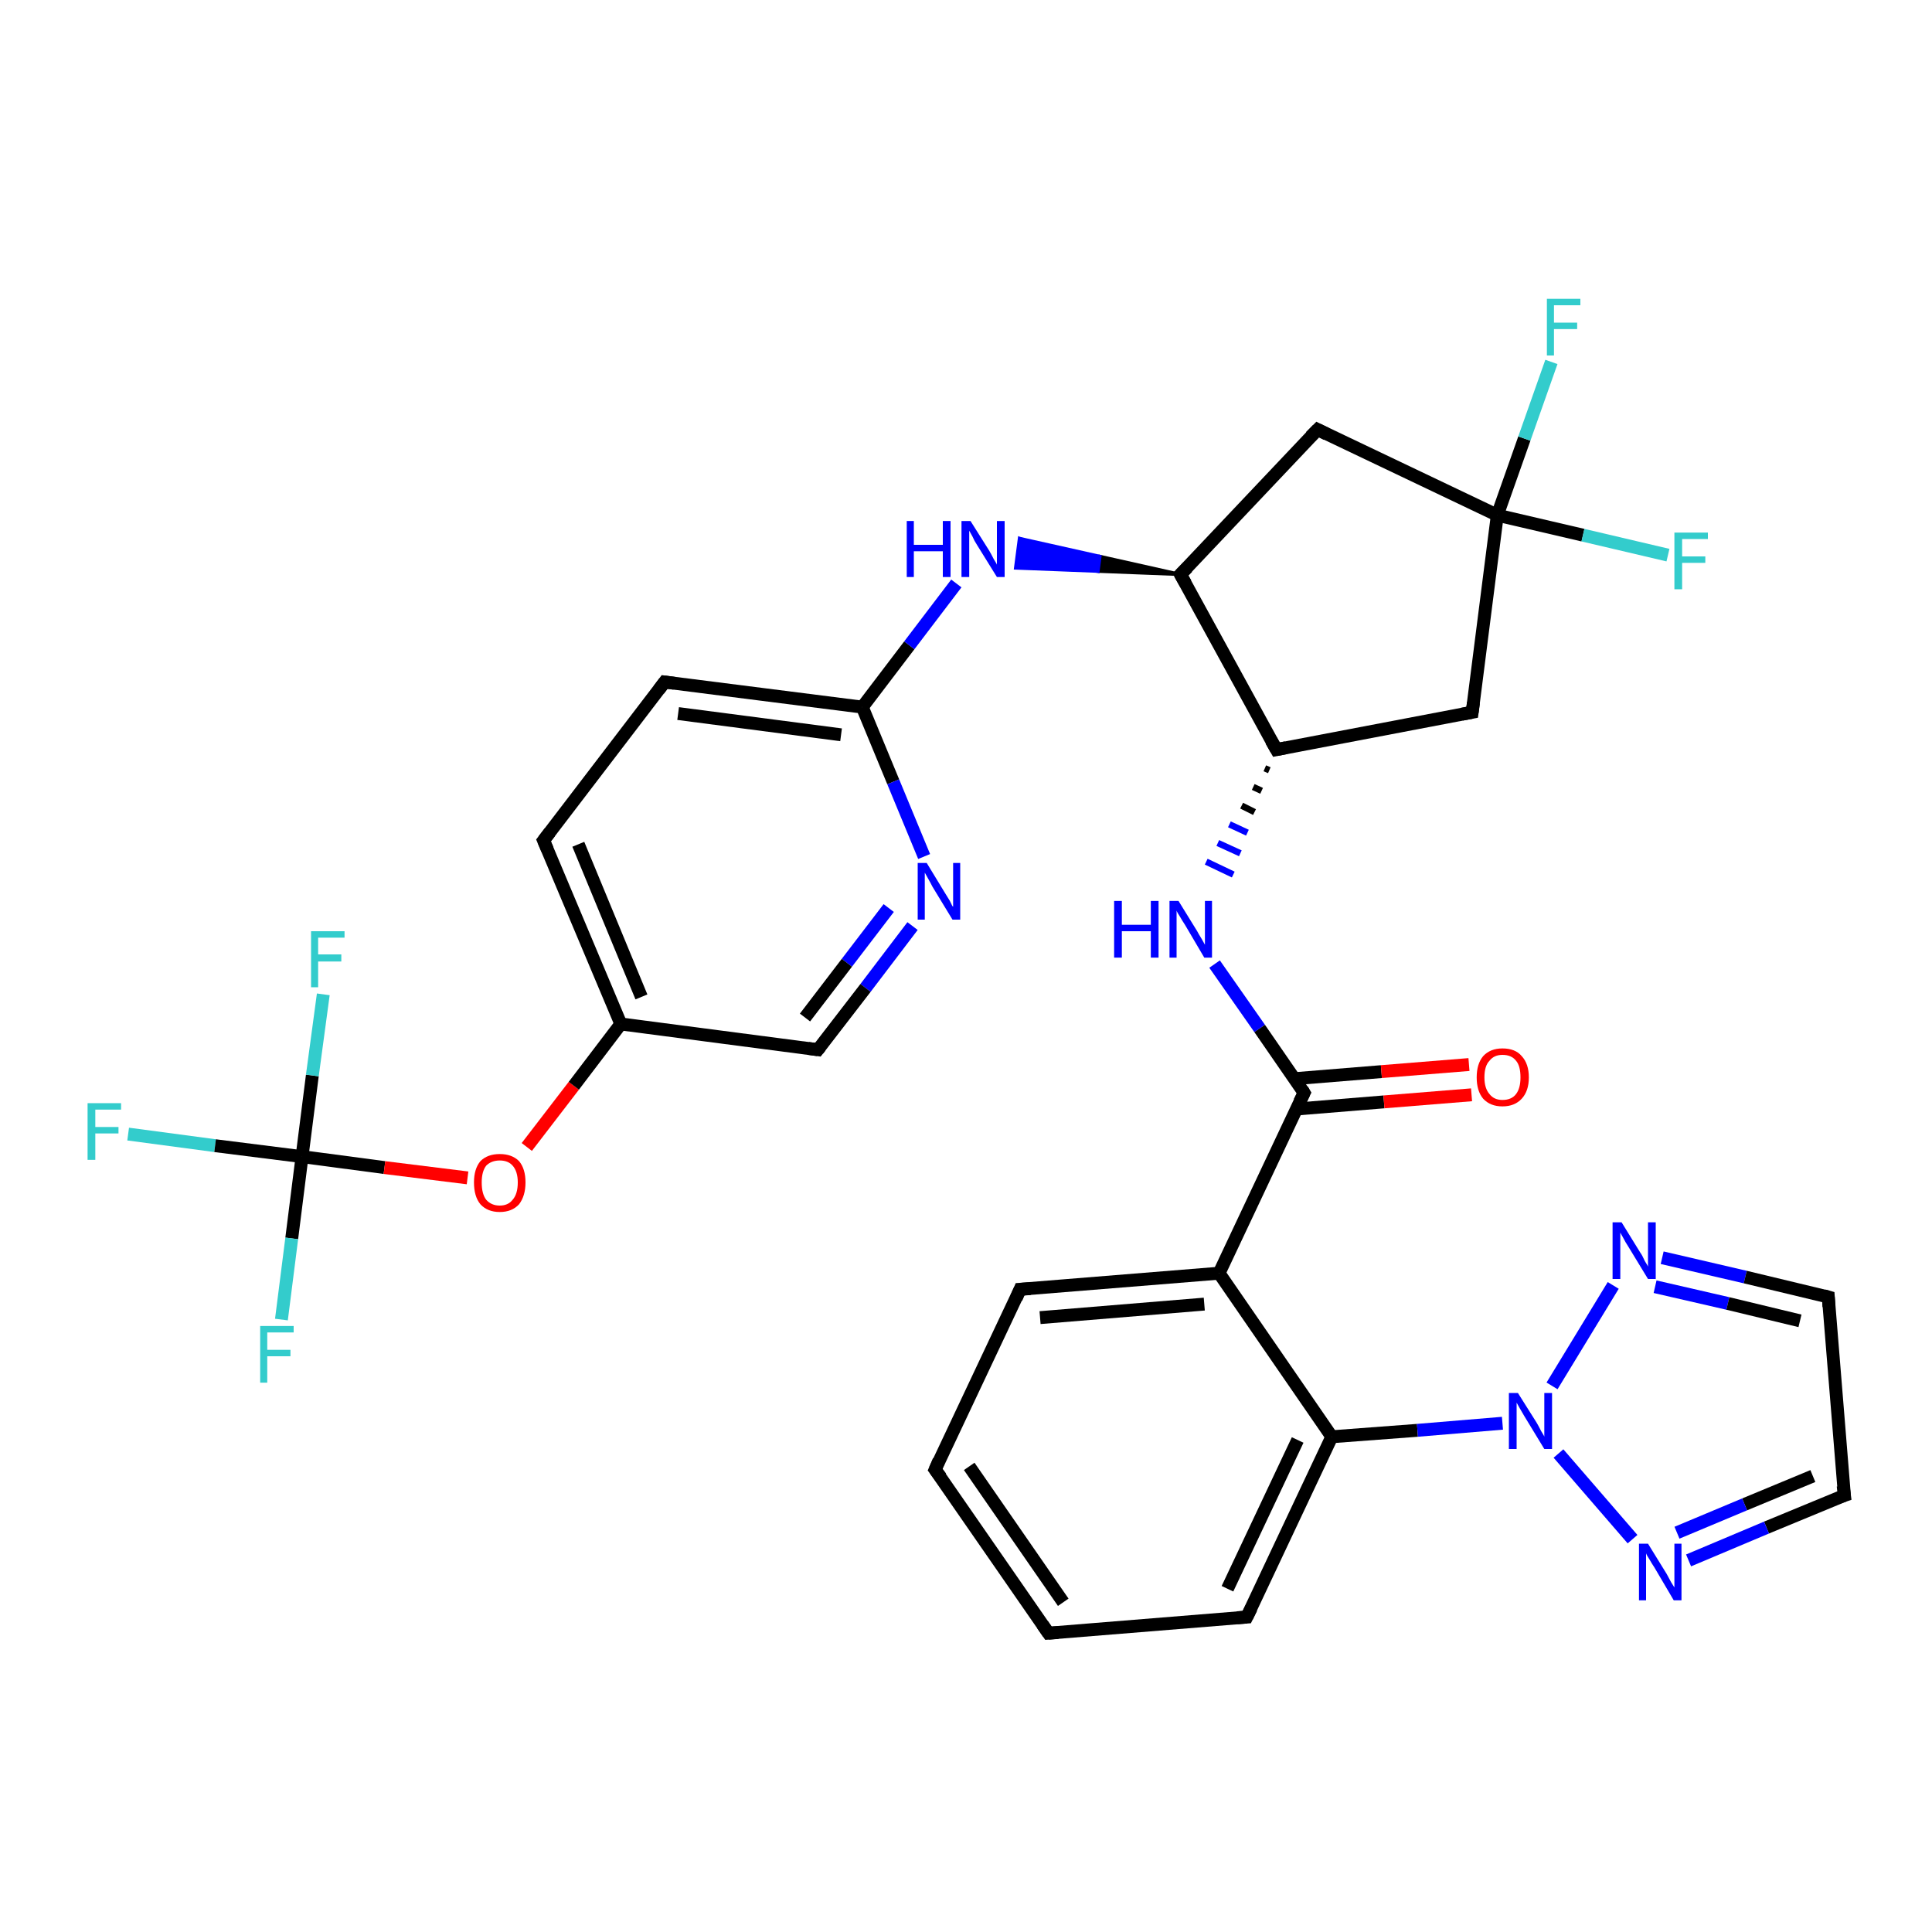 <?xml version='1.0' encoding='iso-8859-1'?>
<svg version='1.1' baseProfile='full'
              xmlns='http://www.w3.org/2000/svg'
                      xmlns:rdkit='http://www.rdkit.org/xml'
                      xmlns:xlink='http://www.w3.org/1999/xlink'
                  xml:space='preserve'
width='300px' height='300px' viewBox='0 0 300 300'>
<!-- END OF HEADER -->
<rect style='opacity:1.0;fill:#FFFFFF;stroke:none' width='300.0' height='300.0' x='0.0' y='0.0'> </rect>
<path class='bond-0 atom-0 atom-1' d='M 19.9,176.1 L 33.4,177.9' style='fill:none;fill-rule:evenodd;stroke:#33CCCC;stroke-width:2.0px;stroke-linecap:butt;stroke-linejoin:miter;stroke-opacity:1' />
<path class='bond-0 atom-0 atom-1' d='M 33.4,177.9 L 46.9,179.6' style='fill:none;fill-rule:evenodd;stroke:#000000;stroke-width:2.0px;stroke-linecap:butt;stroke-linejoin:miter;stroke-opacity:1' />
<path class='bond-1 atom-1 atom-2' d='M 46.9,179.6 L 45.3,192.3' style='fill:none;fill-rule:evenodd;stroke:#000000;stroke-width:2.0px;stroke-linecap:butt;stroke-linejoin:miter;stroke-opacity:1' />
<path class='bond-1 atom-1 atom-2' d='M 45.3,192.3 L 43.7,204.9' style='fill:none;fill-rule:evenodd;stroke:#33CCCC;stroke-width:2.0px;stroke-linecap:butt;stroke-linejoin:miter;stroke-opacity:1' />
<path class='bond-2 atom-1 atom-3' d='M 46.9,179.6 L 48.5,167.0' style='fill:none;fill-rule:evenodd;stroke:#000000;stroke-width:2.0px;stroke-linecap:butt;stroke-linejoin:miter;stroke-opacity:1' />
<path class='bond-2 atom-1 atom-3' d='M 48.5,167.0 L 50.2,154.4' style='fill:none;fill-rule:evenodd;stroke:#33CCCC;stroke-width:2.0px;stroke-linecap:butt;stroke-linejoin:miter;stroke-opacity:1' />
<path class='bond-3 atom-1 atom-4' d='M 46.9,179.6 L 59.7,181.3' style='fill:none;fill-rule:evenodd;stroke:#000000;stroke-width:2.0px;stroke-linecap:butt;stroke-linejoin:miter;stroke-opacity:1' />
<path class='bond-3 atom-1 atom-4' d='M 59.7,181.3 L 72.6,182.9' style='fill:none;fill-rule:evenodd;stroke:#FF0000;stroke-width:2.0px;stroke-linecap:butt;stroke-linejoin:miter;stroke-opacity:1' />
<path class='bond-4 atom-4 atom-5' d='M 81.8,178.1 L 89.1,168.6' style='fill:none;fill-rule:evenodd;stroke:#FF0000;stroke-width:2.0px;stroke-linecap:butt;stroke-linejoin:miter;stroke-opacity:1' />
<path class='bond-4 atom-4 atom-5' d='M 89.1,168.6 L 96.4,159.0' style='fill:none;fill-rule:evenodd;stroke:#000000;stroke-width:2.0px;stroke-linecap:butt;stroke-linejoin:miter;stroke-opacity:1' />
<path class='bond-5 atom-5 atom-6' d='M 96.4,159.0 L 84.4,130.5' style='fill:none;fill-rule:evenodd;stroke:#000000;stroke-width:2.0px;stroke-linecap:butt;stroke-linejoin:miter;stroke-opacity:1' />
<path class='bond-5 atom-5 atom-6' d='M 99.6,154.8 L 89.8,131.1' style='fill:none;fill-rule:evenodd;stroke:#000000;stroke-width:2.0px;stroke-linecap:butt;stroke-linejoin:miter;stroke-opacity:1' />
<path class='bond-6 atom-6 atom-7' d='M 84.4,130.5 L 103.2,105.9' style='fill:none;fill-rule:evenodd;stroke:#000000;stroke-width:2.0px;stroke-linecap:butt;stroke-linejoin:miter;stroke-opacity:1' />
<path class='bond-7 atom-7 atom-8' d='M 103.2,105.9 L 133.9,109.8' style='fill:none;fill-rule:evenodd;stroke:#000000;stroke-width:2.0px;stroke-linecap:butt;stroke-linejoin:miter;stroke-opacity:1' />
<path class='bond-7 atom-7 atom-8' d='M 105.3,110.8 L 130.6,114.1' style='fill:none;fill-rule:evenodd;stroke:#000000;stroke-width:2.0px;stroke-linecap:butt;stroke-linejoin:miter;stroke-opacity:1' />
<path class='bond-8 atom-8 atom-9' d='M 133.9,109.8 L 141.2,100.2' style='fill:none;fill-rule:evenodd;stroke:#000000;stroke-width:2.0px;stroke-linecap:butt;stroke-linejoin:miter;stroke-opacity:1' />
<path class='bond-8 atom-8 atom-9' d='M 141.2,100.2 L 148.5,90.6' style='fill:none;fill-rule:evenodd;stroke:#0000FF;stroke-width:2.0px;stroke-linecap:butt;stroke-linejoin:miter;stroke-opacity:1' />
<path class='bond-9 atom-10 atom-9' d='M 183.3,89.2 L 170.5,88.7 L 170.8,86.4 Z' style='fill:#000000;fill-rule:evenodd;fill-opacity:1;stroke:#000000;stroke-width:0.5px;stroke-linecap:butt;stroke-linejoin:miter;stroke-opacity:1;' />
<path class='bond-9 atom-10 atom-9' d='M 170.5,88.7 L 158.3,83.6 L 157.7,88.2 Z' style='fill:#0000FF;fill-rule:evenodd;fill-opacity:1;stroke:#0000FF;stroke-width:0.5px;stroke-linecap:butt;stroke-linejoin:miter;stroke-opacity:1;' />
<path class='bond-9 atom-10 atom-9' d='M 170.5,88.7 L 170.8,86.4 L 158.3,83.6 Z' style='fill:#0000FF;fill-rule:evenodd;fill-opacity:1;stroke:#0000FF;stroke-width:0.5px;stroke-linecap:butt;stroke-linejoin:miter;stroke-opacity:1;' />
<path class='bond-10 atom-10 atom-11' d='M 183.3,89.2 L 204.6,66.7' style='fill:none;fill-rule:evenodd;stroke:#000000;stroke-width:2.0px;stroke-linecap:butt;stroke-linejoin:miter;stroke-opacity:1' />
<path class='bond-11 atom-11 atom-12' d='M 204.6,66.7 L 232.5,80.0' style='fill:none;fill-rule:evenodd;stroke:#000000;stroke-width:2.0px;stroke-linecap:butt;stroke-linejoin:miter;stroke-opacity:1' />
<path class='bond-12 atom-12 atom-13' d='M 232.5,80.0 L 236.7,68.1' style='fill:none;fill-rule:evenodd;stroke:#000000;stroke-width:2.0px;stroke-linecap:butt;stroke-linejoin:miter;stroke-opacity:1' />
<path class='bond-12 atom-12 atom-13' d='M 236.7,68.1 L 240.9,56.2' style='fill:none;fill-rule:evenodd;stroke:#33CCCC;stroke-width:2.0px;stroke-linecap:butt;stroke-linejoin:miter;stroke-opacity:1' />
<path class='bond-13 atom-12 atom-14' d='M 232.5,80.0 L 245.8,83.1' style='fill:none;fill-rule:evenodd;stroke:#000000;stroke-width:2.0px;stroke-linecap:butt;stroke-linejoin:miter;stroke-opacity:1' />
<path class='bond-13 atom-12 atom-14' d='M 245.8,83.1 L 259.0,86.2' style='fill:none;fill-rule:evenodd;stroke:#33CCCC;stroke-width:2.0px;stroke-linecap:butt;stroke-linejoin:miter;stroke-opacity:1' />
<path class='bond-14 atom-12 atom-15' d='M 232.5,80.0 L 228.6,110.6' style='fill:none;fill-rule:evenodd;stroke:#000000;stroke-width:2.0px;stroke-linecap:butt;stroke-linejoin:miter;stroke-opacity:1' />
<path class='bond-15 atom-15 atom-16' d='M 228.6,110.6 L 198.2,116.4' style='fill:none;fill-rule:evenodd;stroke:#000000;stroke-width:2.0px;stroke-linecap:butt;stroke-linejoin:miter;stroke-opacity:1' />
<path class='bond-16 atom-16 atom-17' d='M 196.4,119.3 L 197.1,119.6' style='fill:none;fill-rule:evenodd;stroke:#000000;stroke-width:1.0px;stroke-linecap:butt;stroke-linejoin:miter;stroke-opacity:1' />
<path class='bond-16 atom-16 atom-17' d='M 194.6,122.2 L 195.9,122.8' style='fill:none;fill-rule:evenodd;stroke:#000000;stroke-width:1.0px;stroke-linecap:butt;stroke-linejoin:miter;stroke-opacity:1' />
<path class='bond-16 atom-16 atom-17' d='M 192.8,125.1 L 194.8,126.1' style='fill:none;fill-rule:evenodd;stroke:#000000;stroke-width:1.0px;stroke-linecap:butt;stroke-linejoin:miter;stroke-opacity:1' />
<path class='bond-16 atom-16 atom-17' d='M 190.9,128.0 L 193.7,129.3' style='fill:none;fill-rule:evenodd;stroke:#0000FF;stroke-width:1.0px;stroke-linecap:butt;stroke-linejoin:miter;stroke-opacity:1' />
<path class='bond-16 atom-16 atom-17' d='M 189.1,130.9 L 192.6,132.5' style='fill:none;fill-rule:evenodd;stroke:#0000FF;stroke-width:1.0px;stroke-linecap:butt;stroke-linejoin:miter;stroke-opacity:1' />
<path class='bond-16 atom-16 atom-17' d='M 187.3,133.8 L 191.5,135.8' style='fill:none;fill-rule:evenodd;stroke:#0000FF;stroke-width:1.0px;stroke-linecap:butt;stroke-linejoin:miter;stroke-opacity:1' />
<path class='bond-17 atom-17 atom-18' d='M 188.6,149.7 L 195.6,159.7' style='fill:none;fill-rule:evenodd;stroke:#0000FF;stroke-width:2.0px;stroke-linecap:butt;stroke-linejoin:miter;stroke-opacity:1' />
<path class='bond-17 atom-17 atom-18' d='M 195.6,159.7 L 202.5,169.7' style='fill:none;fill-rule:evenodd;stroke:#000000;stroke-width:2.0px;stroke-linecap:butt;stroke-linejoin:miter;stroke-opacity:1' />
<path class='bond-18 atom-18 atom-19' d='M 201.4,172.2 L 214.9,171.1' style='fill:none;fill-rule:evenodd;stroke:#000000;stroke-width:2.0px;stroke-linecap:butt;stroke-linejoin:miter;stroke-opacity:1' />
<path class='bond-18 atom-18 atom-19' d='M 214.9,171.1 L 228.5,170.0' style='fill:none;fill-rule:evenodd;stroke:#FF0000;stroke-width:2.0px;stroke-linecap:butt;stroke-linejoin:miter;stroke-opacity:1' />
<path class='bond-18 atom-18 atom-19' d='M 201.0,167.5 L 214.5,166.4' style='fill:none;fill-rule:evenodd;stroke:#000000;stroke-width:2.0px;stroke-linecap:butt;stroke-linejoin:miter;stroke-opacity:1' />
<path class='bond-18 atom-18 atom-19' d='M 214.5,166.4 L 228.1,165.3' style='fill:none;fill-rule:evenodd;stroke:#FF0000;stroke-width:2.0px;stroke-linecap:butt;stroke-linejoin:miter;stroke-opacity:1' />
<path class='bond-19 atom-18 atom-20' d='M 202.5,169.7 L 189.3,197.7' style='fill:none;fill-rule:evenodd;stroke:#000000;stroke-width:2.0px;stroke-linecap:butt;stroke-linejoin:miter;stroke-opacity:1' />
<path class='bond-20 atom-20 atom-21' d='M 189.3,197.7 L 158.4,200.2' style='fill:none;fill-rule:evenodd;stroke:#000000;stroke-width:2.0px;stroke-linecap:butt;stroke-linejoin:miter;stroke-opacity:1' />
<path class='bond-20 atom-20 atom-21' d='M 187.0,202.5 L 161.5,204.6' style='fill:none;fill-rule:evenodd;stroke:#000000;stroke-width:2.0px;stroke-linecap:butt;stroke-linejoin:miter;stroke-opacity:1' />
<path class='bond-21 atom-21 atom-22' d='M 158.4,200.2 L 145.2,228.2' style='fill:none;fill-rule:evenodd;stroke:#000000;stroke-width:2.0px;stroke-linecap:butt;stroke-linejoin:miter;stroke-opacity:1' />
<path class='bond-22 atom-22 atom-23' d='M 145.2,228.2 L 162.8,253.6' style='fill:none;fill-rule:evenodd;stroke:#000000;stroke-width:2.0px;stroke-linecap:butt;stroke-linejoin:miter;stroke-opacity:1' />
<path class='bond-22 atom-22 atom-23' d='M 150.5,227.7 L 165.1,248.8' style='fill:none;fill-rule:evenodd;stroke:#000000;stroke-width:2.0px;stroke-linecap:butt;stroke-linejoin:miter;stroke-opacity:1' />
<path class='bond-23 atom-23 atom-24' d='M 162.8,253.6 L 193.6,251.1' style='fill:none;fill-rule:evenodd;stroke:#000000;stroke-width:2.0px;stroke-linecap:butt;stroke-linejoin:miter;stroke-opacity:1' />
<path class='bond-24 atom-24 atom-25' d='M 193.6,251.1 L 206.8,223.1' style='fill:none;fill-rule:evenodd;stroke:#000000;stroke-width:2.0px;stroke-linecap:butt;stroke-linejoin:miter;stroke-opacity:1' />
<path class='bond-24 atom-24 atom-25' d='M 190.6,246.7 L 201.5,223.6' style='fill:none;fill-rule:evenodd;stroke:#000000;stroke-width:2.0px;stroke-linecap:butt;stroke-linejoin:miter;stroke-opacity:1' />
<path class='bond-25 atom-25 atom-26' d='M 206.8,223.1 L 220.1,222.1' style='fill:none;fill-rule:evenodd;stroke:#000000;stroke-width:2.0px;stroke-linecap:butt;stroke-linejoin:miter;stroke-opacity:1' />
<path class='bond-25 atom-25 atom-26' d='M 220.1,222.1 L 233.3,221.0' style='fill:none;fill-rule:evenodd;stroke:#0000FF;stroke-width:2.0px;stroke-linecap:butt;stroke-linejoin:miter;stroke-opacity:1' />
<path class='bond-26 atom-26 atom-27' d='M 241.0,215.2 L 250.5,199.6' style='fill:none;fill-rule:evenodd;stroke:#0000FF;stroke-width:2.0px;stroke-linecap:butt;stroke-linejoin:miter;stroke-opacity:1' />
<path class='bond-27 atom-27 atom-28' d='M 258.1,195.3 L 271.0,198.3' style='fill:none;fill-rule:evenodd;stroke:#0000FF;stroke-width:2.0px;stroke-linecap:butt;stroke-linejoin:miter;stroke-opacity:1' />
<path class='bond-27 atom-27 atom-28' d='M 271.0,198.3 L 283.9,201.4' style='fill:none;fill-rule:evenodd;stroke:#000000;stroke-width:2.0px;stroke-linecap:butt;stroke-linejoin:miter;stroke-opacity:1' />
<path class='bond-27 atom-27 atom-28' d='M 257.0,199.8 L 268.3,202.4' style='fill:none;fill-rule:evenodd;stroke:#0000FF;stroke-width:2.0px;stroke-linecap:butt;stroke-linejoin:miter;stroke-opacity:1' />
<path class='bond-27 atom-27 atom-28' d='M 268.3,202.4 L 279.5,205.1' style='fill:none;fill-rule:evenodd;stroke:#000000;stroke-width:2.0px;stroke-linecap:butt;stroke-linejoin:miter;stroke-opacity:1' />
<path class='bond-28 atom-28 atom-29' d='M 283.9,201.4 L 286.4,232.2' style='fill:none;fill-rule:evenodd;stroke:#000000;stroke-width:2.0px;stroke-linecap:butt;stroke-linejoin:miter;stroke-opacity:1' />
<path class='bond-29 atom-29 atom-30' d='M 286.4,232.2 L 274.3,237.2' style='fill:none;fill-rule:evenodd;stroke:#000000;stroke-width:2.0px;stroke-linecap:butt;stroke-linejoin:miter;stroke-opacity:1' />
<path class='bond-29 atom-29 atom-30' d='M 274.3,237.2 L 262.2,242.3' style='fill:none;fill-rule:evenodd;stroke:#0000FF;stroke-width:2.0px;stroke-linecap:butt;stroke-linejoin:miter;stroke-opacity:1' />
<path class='bond-29 atom-29 atom-30' d='M 281.5,229.2 L 270.9,233.6' style='fill:none;fill-rule:evenodd;stroke:#000000;stroke-width:2.0px;stroke-linecap:butt;stroke-linejoin:miter;stroke-opacity:1' />
<path class='bond-29 atom-29 atom-30' d='M 270.9,233.6 L 260.4,238.0' style='fill:none;fill-rule:evenodd;stroke:#0000FF;stroke-width:2.0px;stroke-linecap:butt;stroke-linejoin:miter;stroke-opacity:1' />
<path class='bond-30 atom-8 atom-31' d='M 133.9,109.8 L 138.7,121.4' style='fill:none;fill-rule:evenodd;stroke:#000000;stroke-width:2.0px;stroke-linecap:butt;stroke-linejoin:miter;stroke-opacity:1' />
<path class='bond-30 atom-8 atom-31' d='M 138.7,121.4 L 143.5,133.0' style='fill:none;fill-rule:evenodd;stroke:#0000FF;stroke-width:2.0px;stroke-linecap:butt;stroke-linejoin:miter;stroke-opacity:1' />
<path class='bond-31 atom-31 atom-32' d='M 141.7,143.8 L 134.4,153.4' style='fill:none;fill-rule:evenodd;stroke:#0000FF;stroke-width:2.0px;stroke-linecap:butt;stroke-linejoin:miter;stroke-opacity:1' />
<path class='bond-31 atom-31 atom-32' d='M 134.4,153.4 L 127.0,163.0' style='fill:none;fill-rule:evenodd;stroke:#000000;stroke-width:2.0px;stroke-linecap:butt;stroke-linejoin:miter;stroke-opacity:1' />
<path class='bond-31 atom-31 atom-32' d='M 138.0,141.0 L 131.5,149.5' style='fill:none;fill-rule:evenodd;stroke:#0000FF;stroke-width:2.0px;stroke-linecap:butt;stroke-linejoin:miter;stroke-opacity:1' />
<path class='bond-31 atom-31 atom-32' d='M 131.5,149.5 L 125.0,158.0' style='fill:none;fill-rule:evenodd;stroke:#000000;stroke-width:2.0px;stroke-linecap:butt;stroke-linejoin:miter;stroke-opacity:1' />
<path class='bond-32 atom-32 atom-5' d='M 127.0,163.0 L 96.4,159.0' style='fill:none;fill-rule:evenodd;stroke:#000000;stroke-width:2.0px;stroke-linecap:butt;stroke-linejoin:miter;stroke-opacity:1' />
<path class='bond-33 atom-16 atom-10' d='M 198.2,116.4 L 183.3,89.2' style='fill:none;fill-rule:evenodd;stroke:#000000;stroke-width:2.0px;stroke-linecap:butt;stroke-linejoin:miter;stroke-opacity:1' />
<path class='bond-34 atom-25 atom-20' d='M 206.8,223.1 L 189.3,197.7' style='fill:none;fill-rule:evenodd;stroke:#000000;stroke-width:2.0px;stroke-linecap:butt;stroke-linejoin:miter;stroke-opacity:1' />
<path class='bond-35 atom-30 atom-26' d='M 253.5,239.0 L 242.0,225.7' style='fill:none;fill-rule:evenodd;stroke:#0000FF;stroke-width:2.0px;stroke-linecap:butt;stroke-linejoin:miter;stroke-opacity:1' />
<path d='M 85.0,131.9 L 84.4,130.5 L 85.4,129.2' style='fill:none;stroke:#000000;stroke-width:2.0px;stroke-linecap:butt;stroke-linejoin:miter;stroke-opacity:1;' />
<path d='M 102.3,107.1 L 103.2,105.9 L 104.7,106.1' style='fill:none;stroke:#000000;stroke-width:2.0px;stroke-linecap:butt;stroke-linejoin:miter;stroke-opacity:1;' />
<path d='M 184.4,88.1 L 183.3,89.2 L 184.1,90.6' style='fill:none;stroke:#000000;stroke-width:2.0px;stroke-linecap:butt;stroke-linejoin:miter;stroke-opacity:1;' />
<path d='M 203.5,67.8 L 204.6,66.7 L 206.0,67.4' style='fill:none;stroke:#000000;stroke-width:2.0px;stroke-linecap:butt;stroke-linejoin:miter;stroke-opacity:1;' />
<path d='M 228.8,109.1 L 228.6,110.6 L 227.0,110.9' style='fill:none;stroke:#000000;stroke-width:2.0px;stroke-linecap:butt;stroke-linejoin:miter;stroke-opacity:1;' />
<path d='M 199.7,116.1 L 198.2,116.4 L 197.4,115.0' style='fill:none;stroke:#000000;stroke-width:2.0px;stroke-linecap:butt;stroke-linejoin:miter;stroke-opacity:1;' />
<path d='M 202.2,169.2 L 202.5,169.7 L 201.8,171.1' style='fill:none;stroke:#000000;stroke-width:2.0px;stroke-linecap:butt;stroke-linejoin:miter;stroke-opacity:1;' />
<path d='M 160.0,200.1 L 158.4,200.2 L 157.8,201.6' style='fill:none;stroke:#000000;stroke-width:2.0px;stroke-linecap:butt;stroke-linejoin:miter;stroke-opacity:1;' />
<path d='M 145.8,226.8 L 145.2,228.2 L 146.1,229.4' style='fill:none;stroke:#000000;stroke-width:2.0px;stroke-linecap:butt;stroke-linejoin:miter;stroke-opacity:1;' />
<path d='M 161.9,252.3 L 162.8,253.6 L 164.3,253.5' style='fill:none;stroke:#000000;stroke-width:2.0px;stroke-linecap:butt;stroke-linejoin:miter;stroke-opacity:1;' />
<path d='M 192.1,251.2 L 193.6,251.1 L 194.3,249.7' style='fill:none;stroke:#000000;stroke-width:2.0px;stroke-linecap:butt;stroke-linejoin:miter;stroke-opacity:1;' />
<path d='M 283.2,201.2 L 283.9,201.4 L 284.0,202.9' style='fill:none;stroke:#000000;stroke-width:2.0px;stroke-linecap:butt;stroke-linejoin:miter;stroke-opacity:1;' />
<path d='M 286.2,230.7 L 286.4,232.2 L 285.8,232.4' style='fill:none;stroke:#000000;stroke-width:2.0px;stroke-linecap:butt;stroke-linejoin:miter;stroke-opacity:1;' />
<path d='M 127.4,162.5 L 127.0,163.0 L 125.5,162.8' style='fill:none;stroke:#000000;stroke-width:2.0px;stroke-linecap:butt;stroke-linejoin:miter;stroke-opacity:1;' />
<path class='atom-0' d='M 13.6 171.3
L 18.8 171.3
L 18.8 172.3
L 14.8 172.3
L 14.8 175.0
L 18.4 175.0
L 18.4 176.0
L 14.8 176.0
L 14.8 180.1
L 13.6 180.1
L 13.6 171.3
' fill='#33CCCC'/>
<path class='atom-2' d='M 40.4 205.9
L 45.6 205.9
L 45.6 206.9
L 41.5 206.9
L 41.5 209.6
L 45.1 209.6
L 45.1 210.6
L 41.5 210.6
L 41.5 214.7
L 40.4 214.7
L 40.4 205.9
' fill='#33CCCC'/>
<path class='atom-3' d='M 48.3 144.6
L 53.5 144.6
L 53.5 145.6
L 49.4 145.6
L 49.4 148.2
L 53.0 148.2
L 53.0 149.3
L 49.4 149.3
L 49.4 153.3
L 48.3 153.3
L 48.3 144.6
' fill='#33CCCC'/>
<path class='atom-4' d='M 73.6 183.6
Q 73.6 181.5, 74.6 180.3
Q 75.7 179.2, 77.6 179.2
Q 79.5 179.2, 80.6 180.3
Q 81.6 181.5, 81.6 183.6
Q 81.6 185.7, 80.6 187.0
Q 79.5 188.2, 77.6 188.2
Q 75.7 188.2, 74.6 187.0
Q 73.6 185.8, 73.6 183.6
M 77.6 187.2
Q 78.9 187.2, 79.6 186.3
Q 80.4 185.4, 80.4 183.6
Q 80.4 181.9, 79.6 181.0
Q 78.9 180.2, 77.6 180.2
Q 76.3 180.2, 75.5 181.0
Q 74.8 181.9, 74.8 183.6
Q 74.8 185.4, 75.5 186.3
Q 76.3 187.2, 77.6 187.2
' fill='#FF0000'/>
<path class='atom-9' d='M 140.8 80.9
L 141.9 80.9
L 141.9 84.6
L 146.4 84.6
L 146.4 80.9
L 147.6 80.9
L 147.6 89.6
L 146.4 89.6
L 146.4 85.6
L 141.9 85.6
L 141.9 89.6
L 140.8 89.6
L 140.8 80.9
' fill='#0000FF'/>
<path class='atom-9' d='M 150.7 80.9
L 153.6 85.5
Q 153.9 86.0, 154.3 86.8
Q 154.8 87.6, 154.8 87.7
L 154.8 80.9
L 156.0 80.9
L 156.0 89.6
L 154.8 89.6
L 151.7 84.6
Q 151.3 84.0, 151.0 83.3
Q 150.6 82.6, 150.5 82.4
L 150.5 89.6
L 149.3 89.6
L 149.3 80.9
L 150.7 80.9
' fill='#0000FF'/>
<path class='atom-13' d='M 240.2 46.4
L 245.4 46.4
L 245.4 47.4
L 241.3 47.4
L 241.3 50.1
L 244.9 50.1
L 244.9 51.1
L 241.3 51.1
L 241.3 55.2
L 240.2 55.2
L 240.2 46.4
' fill='#33CCCC'/>
<path class='atom-14' d='M 260.0 82.7
L 265.2 82.7
L 265.2 83.7
L 261.2 83.7
L 261.2 86.4
L 264.8 86.4
L 264.8 87.4
L 261.2 87.4
L 261.2 91.5
L 260.0 91.5
L 260.0 82.7
' fill='#33CCCC'/>
<path class='atom-17' d='M 173.0 139.9
L 174.2 139.9
L 174.2 143.6
L 178.7 143.6
L 178.7 139.9
L 179.9 139.9
L 179.9 148.7
L 178.7 148.7
L 178.7 144.6
L 174.2 144.6
L 174.2 148.7
L 173.0 148.7
L 173.0 139.9
' fill='#0000FF'/>
<path class='atom-17' d='M 183.0 139.9
L 185.9 144.6
Q 186.1 145.0, 186.6 145.8
Q 187.1 146.7, 187.1 146.7
L 187.1 139.9
L 188.2 139.9
L 188.2 148.7
L 187.0 148.7
L 184.0 143.6
Q 183.6 143.0, 183.2 142.3
Q 182.8 141.7, 182.7 141.4
L 182.7 148.7
L 181.6 148.7
L 181.6 139.9
L 183.0 139.9
' fill='#0000FF'/>
<path class='atom-19' d='M 229.3 167.3
Q 229.3 165.2, 230.3 164.0
Q 231.4 162.8, 233.3 162.8
Q 235.3 162.8, 236.3 164.0
Q 237.4 165.2, 237.4 167.3
Q 237.4 169.4, 236.3 170.6
Q 235.2 171.8, 233.3 171.8
Q 231.4 171.8, 230.3 170.6
Q 229.3 169.4, 229.3 167.3
M 233.3 170.8
Q 234.7 170.8, 235.4 169.9
Q 236.1 169.0, 236.1 167.3
Q 236.1 165.5, 235.4 164.7
Q 234.7 163.8, 233.3 163.8
Q 232.0 163.8, 231.3 164.7
Q 230.5 165.5, 230.5 167.3
Q 230.5 169.0, 231.3 169.9
Q 232.0 170.8, 233.3 170.8
' fill='#FF0000'/>
<path class='atom-26' d='M 235.7 216.3
L 238.6 220.9
Q 238.9 221.4, 239.3 222.2
Q 239.8 223.0, 239.8 223.1
L 239.8 216.3
L 241.0 216.3
L 241.0 225.0
L 239.8 225.0
L 236.7 219.9
Q 236.4 219.4, 236.0 218.7
Q 235.6 218.0, 235.5 217.8
L 235.5 225.0
L 234.3 225.0
L 234.3 216.3
L 235.7 216.3
' fill='#0000FF'/>
<path class='atom-27' d='M 251.8 189.8
L 254.7 194.5
Q 255.0 194.9, 255.4 195.8
Q 255.9 196.6, 255.9 196.7
L 255.9 189.8
L 257.1 189.8
L 257.1 198.6
L 255.9 198.6
L 252.8 193.5
Q 252.4 192.9, 252.1 192.3
Q 251.7 191.6, 251.6 191.4
L 251.6 198.6
L 250.4 198.6
L 250.4 189.8
L 251.8 189.8
' fill='#0000FF'/>
<path class='atom-30' d='M 255.9 239.7
L 258.8 244.4
Q 259.0 244.8, 259.5 245.7
Q 260.0 246.5, 260.0 246.5
L 260.0 239.7
L 261.1 239.7
L 261.1 248.5
L 259.9 248.5
L 256.9 243.4
Q 256.5 242.8, 256.1 242.1
Q 255.7 241.5, 255.6 241.2
L 255.6 248.5
L 254.5 248.5
L 254.5 239.7
L 255.9 239.7
' fill='#0000FF'/>
<path class='atom-31' d='M 143.9 134.0
L 146.7 138.6
Q 147.0 139.1, 147.5 139.9
Q 147.9 140.8, 148.0 140.8
L 148.0 134.0
L 149.1 134.0
L 149.1 142.8
L 147.9 142.8
L 144.8 137.7
Q 144.5 137.1, 144.1 136.4
Q 143.7 135.7, 143.6 135.5
L 143.6 142.8
L 142.5 142.8
L 142.5 134.0
L 143.9 134.0
' fill='#0000FF'/>
</svg>
